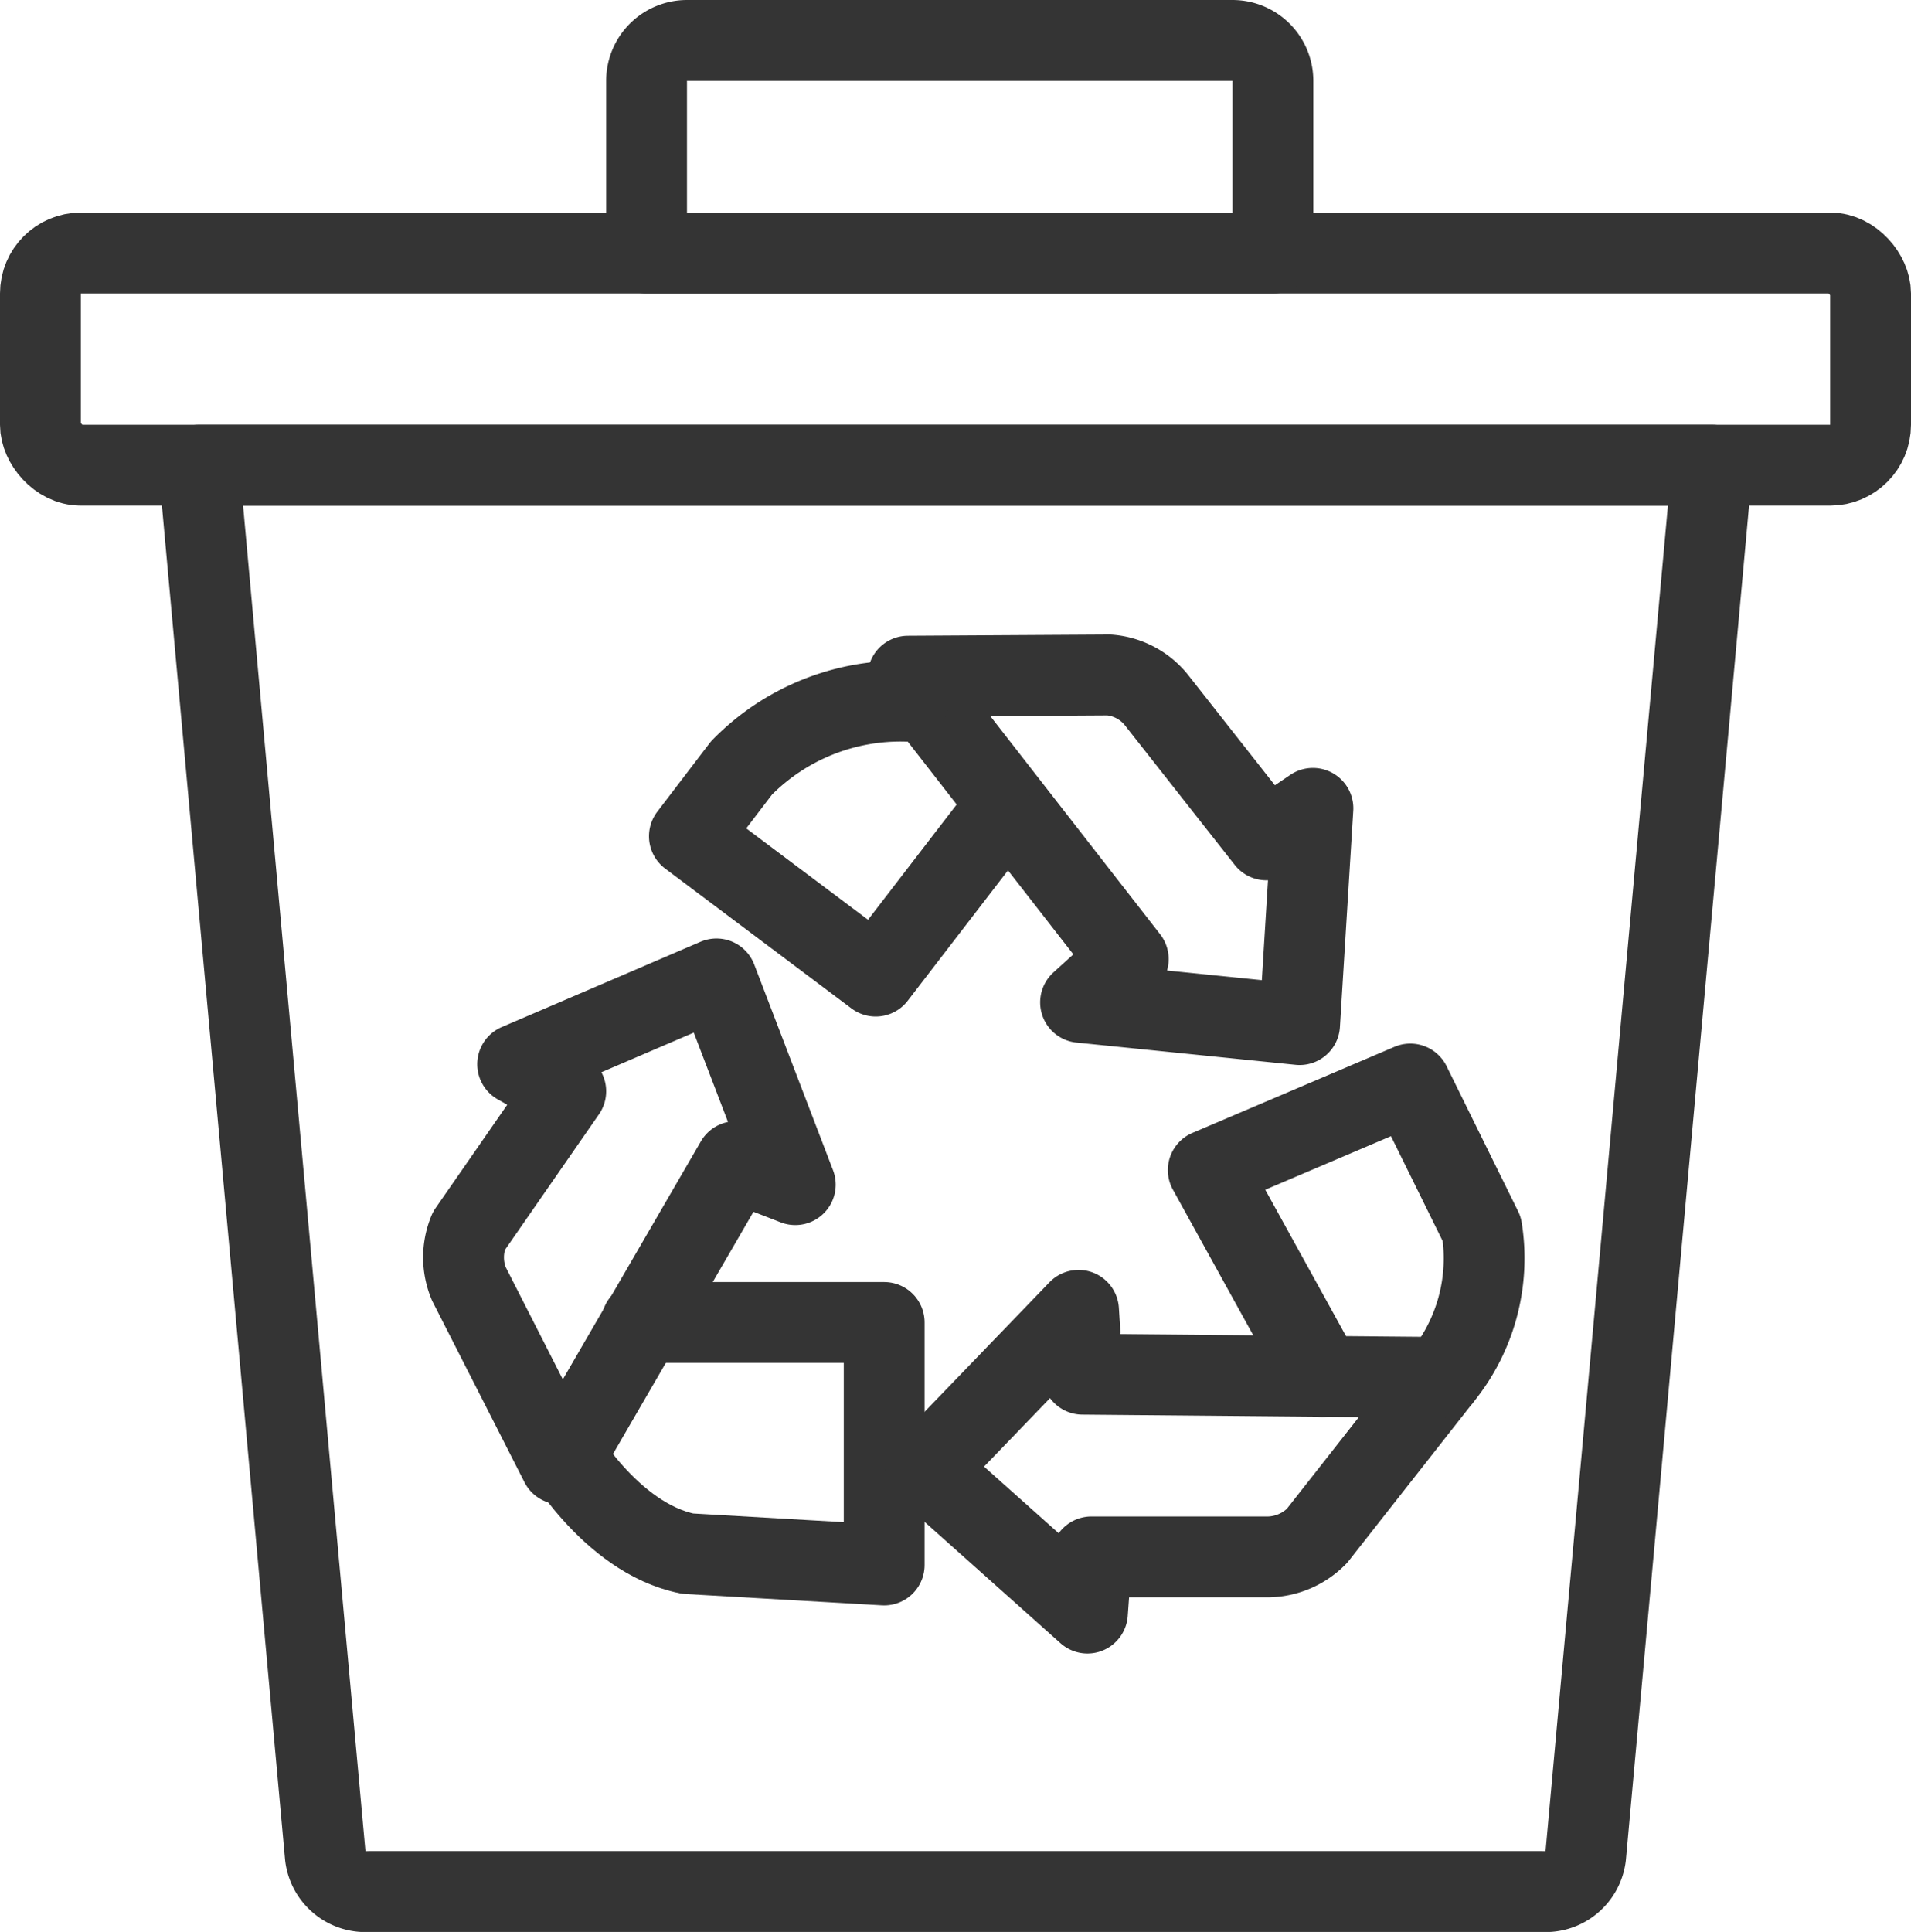 <svg xmlns="http://www.w3.org/2000/svg" viewBox="0 0 47.29 47.8"><defs><style>.cls-1{fill:none;stroke:#343434;stroke-linecap:round;stroke-linejoin:round;stroke-width:2px;}</style></defs><title>Asset 28</title><g id="Layer_2" data-name="Layer 2"><g id="Layer_1-2" data-name="Layer 1"><path class="cls-1" d="M22.47,16.73l5.45,7-1.18,1.07,5.42.55L32.49,20l-1.15.78-2.73-3.47a1.67,1.67,0,0,0-1.16-.61Z"></path><path class="cls-1" d="M22.47,17.35A5.5,5.5,0,0,0,18.35,19l-1.29,1.69,4.61,3.46,3-3.9"></path><path class="cls-1" d="M13.87,36.22l4.34-7.48,1.47.57-1.95-5.09-4.92,2.11L14,27l-2.4,3.46a1.7,1.7,0,0,0,0,1.3Z"></path><path class="cls-1" d="M13.79,35.73s1.28,2.32,3.23,2.71l4.86.28v-6h-6"></path><path class="cls-1" d="M35.67,34.08,26.79,34l-.1-1.58-3.78,3.92,4,3.57.1-1.39h4.4A1.73,1.73,0,0,0,32.59,38Z"></path><path class="cls-1" d="M35.67,34.08a4.64,4.64,0,0,0,1-3.67l-1.77-3.59-5,2.13,2.82,5.11"></path><rect class="cls-1" x="1" y="6.26" width="45.29" height="5.25" rx="1"></rect><path class="cls-1" d="M42.37,11.51H4.92L8.05,45.92a1,1,0,0,0,1.07.88H38.17a1,1,0,0,0,1.07-.88Z"></path><path class="cls-1" d="M17,1h13.5a1,1,0,0,1,1,1V6.26a0,0,0,0,1,0,0H16a0,0,0,0,1,0,0V2A1,1,0,0,1,17,1Z"></path></g></g></svg>